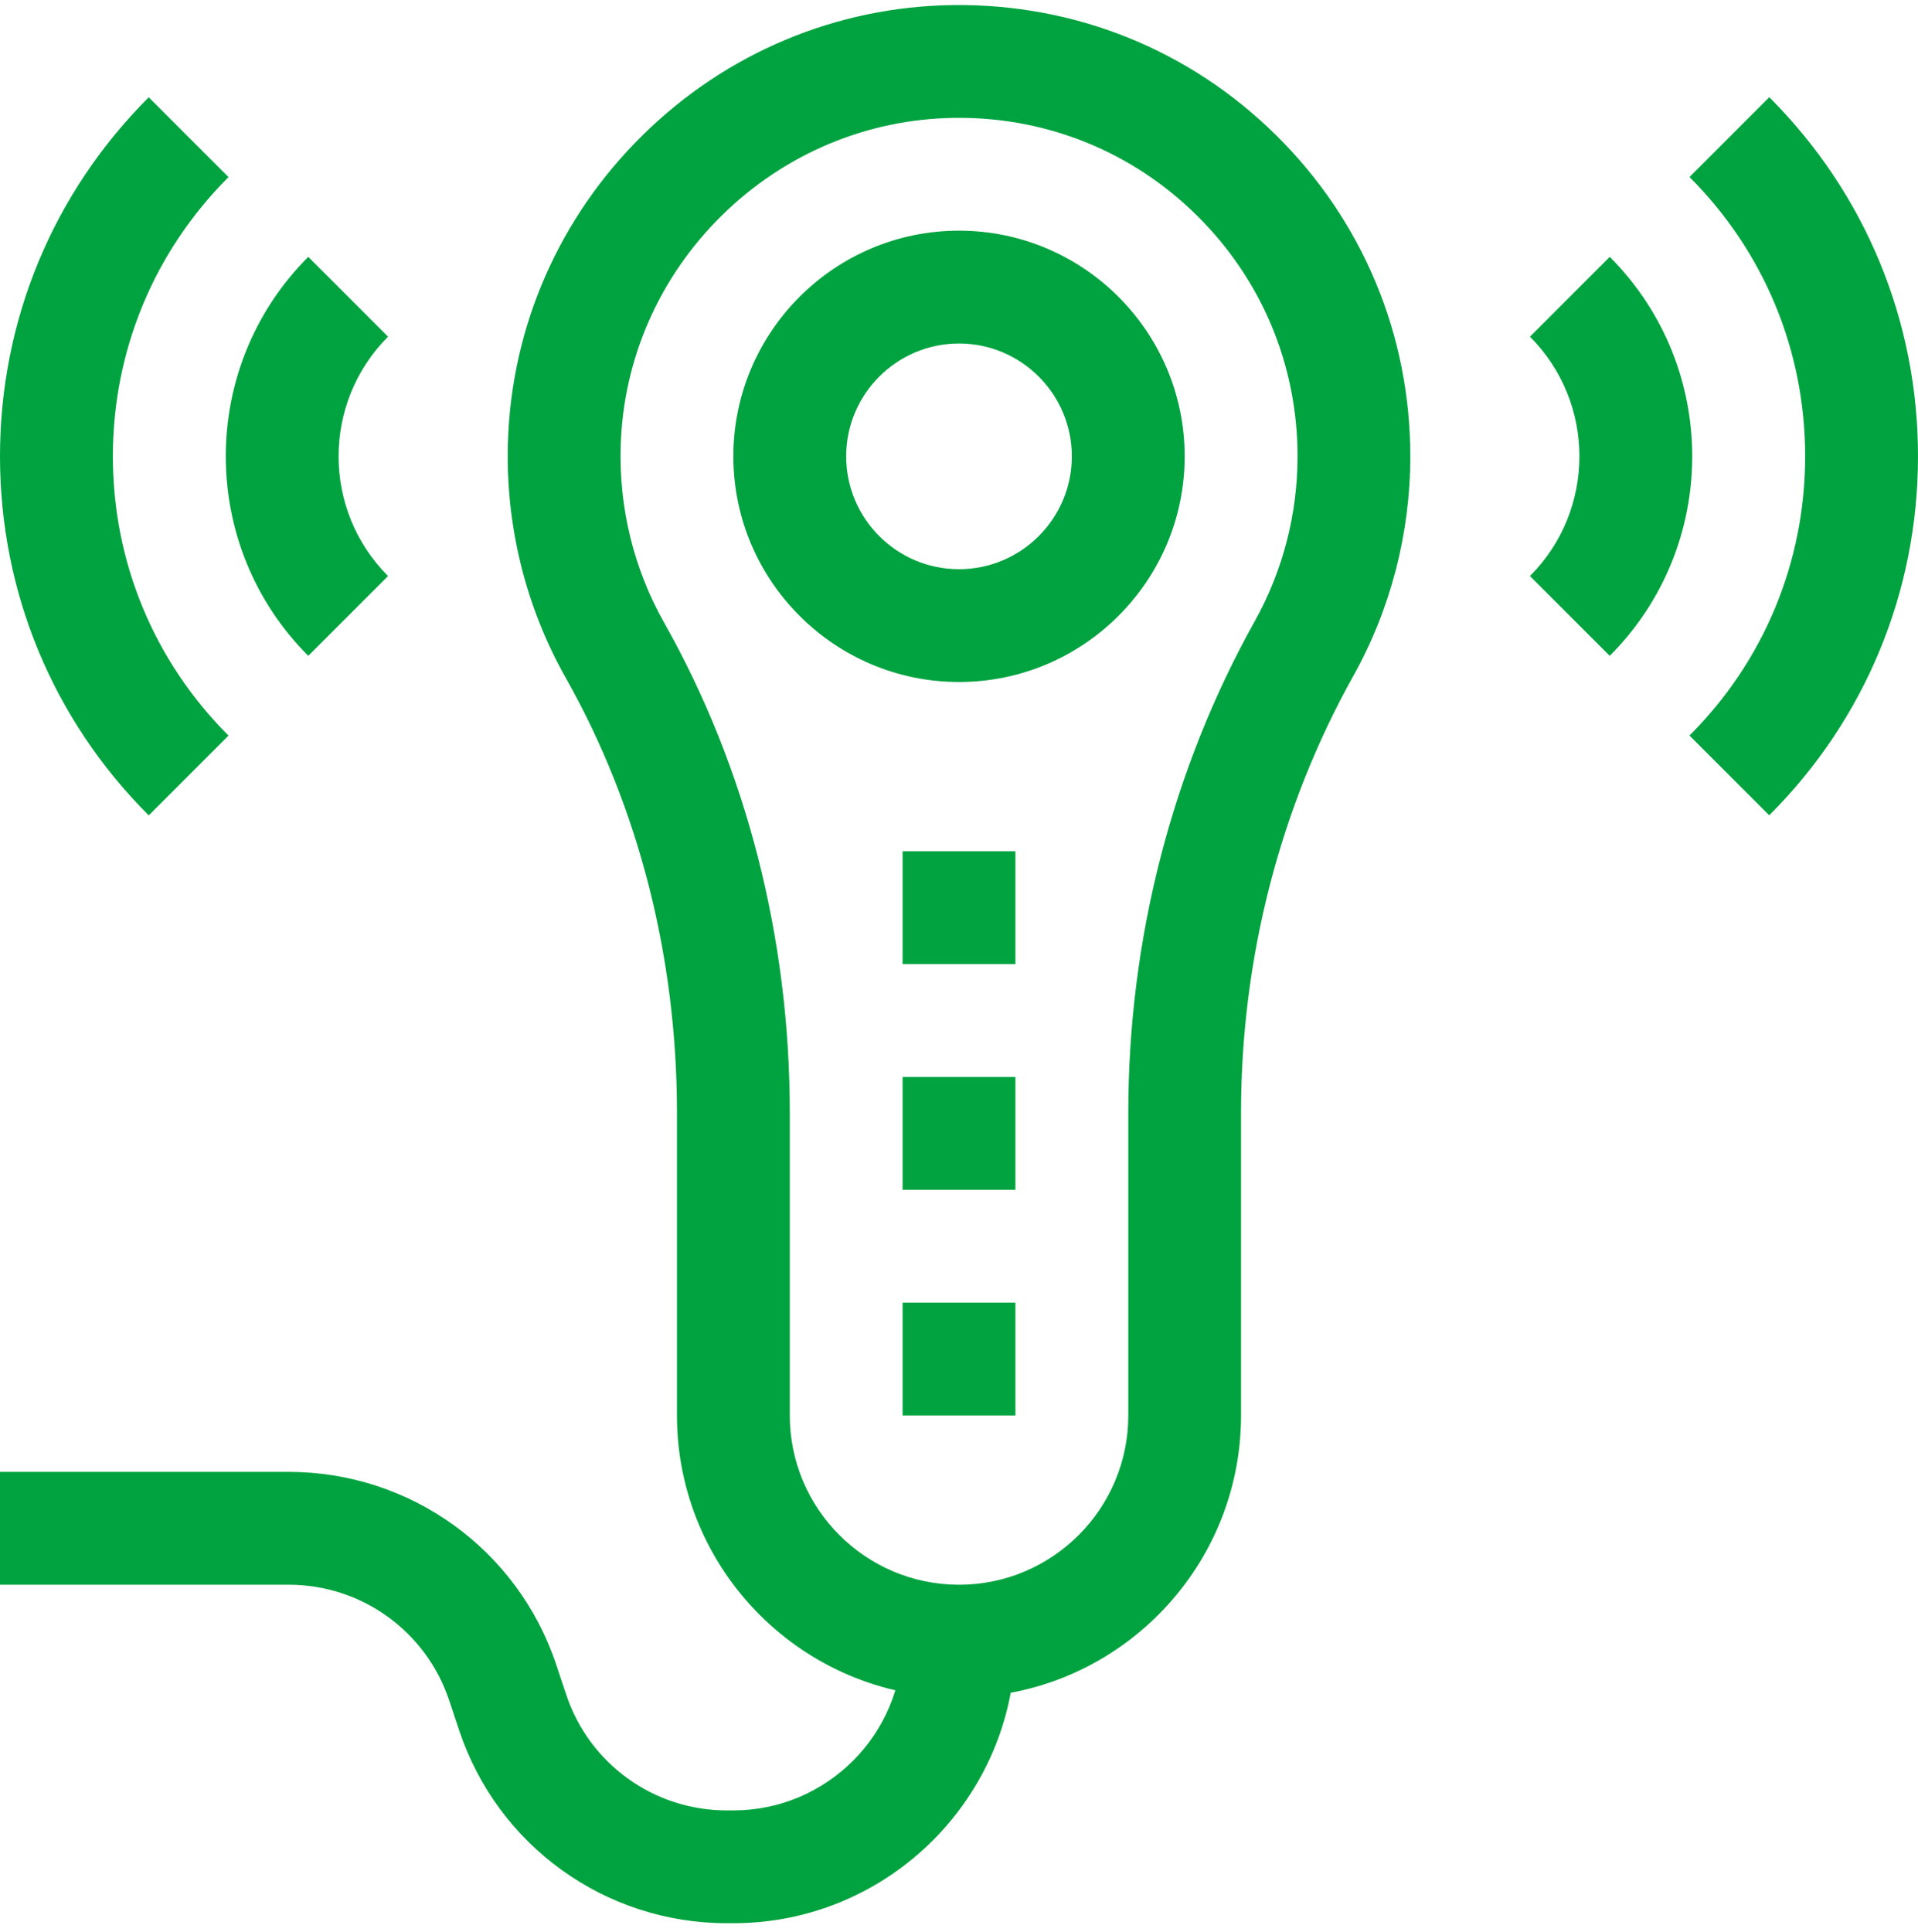 <svg width="140" height="141" viewBox="0 0 140 141" fill="none" xmlns="http://www.w3.org/2000/svg">
<path d="M70 49.776C60.919 49.776 53.531 42.388 53.531 33.307C53.531 24.226 60.919 16.835 70 16.835C79.081 16.835 86.472 24.223 86.472 33.307C86.472 42.391 79.084 49.776 70 49.776ZM70 25.071C65.458 25.071 61.764 28.765 61.764 33.307C61.764 37.849 65.458 41.543 70 41.543C74.542 41.543 78.236 37.849 78.236 33.307C78.236 28.765 74.542 25.071 70 25.071Z" fill="#00A33F"/>
<path d="M74.118 62.13H65.882V70.366H74.118V62.13Z" fill="#00A33F"/>
<path d="M74.118 78.602H65.882V86.838H74.118V78.602Z" fill="#00A33F"/>
<path d="M74.118 95.072H65.882V103.308H74.118V95.072Z" fill="#00A33F"/>
<path d="M53.528 140.367H53.047C44.171 140.367 36.321 134.71 33.515 126.291L32.788 124.109C31.103 119.055 26.395 115.662 21.068 115.662H-0V107.426H21.071C29.947 107.426 37.797 113.083 40.602 121.505L41.33 123.687C43.014 128.741 47.723 132.134 53.05 132.134H53.531C60.342 132.134 65.885 126.591 65.885 119.78H74.121C74.121 131.133 64.884 140.367 53.533 140.367H53.528Z" fill="#00A33F"/>
<path d="M117.499 47.868L111.675 42.043C116.49 37.228 116.49 29.389 111.675 24.573L117.499 18.749C125.527 26.777 125.527 39.837 117.499 47.865V47.868Z" fill="#00A33F"/>
<path d="M129.145 59.508L123.321 53.684C128.765 48.24 131.764 41.002 131.764 33.302C131.764 25.602 128.768 18.364 123.321 12.92L129.145 7.095C136.145 14.095 140 23.401 140 33.299C140 43.198 136.145 52.506 129.145 59.503V59.508Z" fill="#00A33F"/>
<path d="M70 123.896C58.647 123.896 49.413 114.66 49.413 103.309V81.215C49.413 69.856 46.607 58.883 41.3 49.483C38.358 44.271 36.897 38.332 37.075 32.308C37.327 23.823 40.824 15.85 46.922 9.853C53.014 3.856 61.045 0.488 69.532 0.37C78.433 0.255 86.803 3.613 93.13 9.853C99.457 16.093 102.941 24.422 102.941 33.309C102.941 38.922 101.503 44.468 98.779 49.343C93.42 58.944 90.587 69.963 90.587 81.212V103.306C90.587 114.66 81.35 123.894 70 123.894V123.896ZM70.003 8.603C69.885 8.603 69.767 8.603 69.647 8.603C63.29 8.691 57.271 11.22 52.694 15.721C48.119 20.222 45.494 26.199 45.306 32.551C45.172 37.074 46.265 41.528 48.469 45.433C54.474 56.067 57.649 68.44 57.649 81.215V103.309C57.649 110.12 63.191 115.663 70.003 115.663C76.814 115.663 82.357 110.12 82.357 103.309V81.215C82.357 68.563 85.55 56.154 91.593 45.329C93.633 41.679 94.711 37.522 94.711 33.309C94.711 26.645 92.097 20.397 87.352 15.716C82.693 11.119 76.543 8.601 70.008 8.601L70.003 8.603Z" fill="#00A33F"/>
<path d="M22.501 47.865C14.473 39.837 14.473 26.774 22.501 18.749L28.325 24.573C23.51 29.389 23.51 37.228 28.325 42.043L22.501 47.868V47.865Z" fill="#00A33F"/>
<path d="M10.855 59.511C3.855 52.511 -0 43.206 -0 33.307C-0 23.409 3.855 14.101 10.855 7.101L16.679 12.925C11.235 18.369 8.238 25.607 8.238 33.307C8.238 41.007 11.235 48.245 16.679 53.689L10.855 59.514V59.511Z" fill="#00A33F"/>
</svg>
